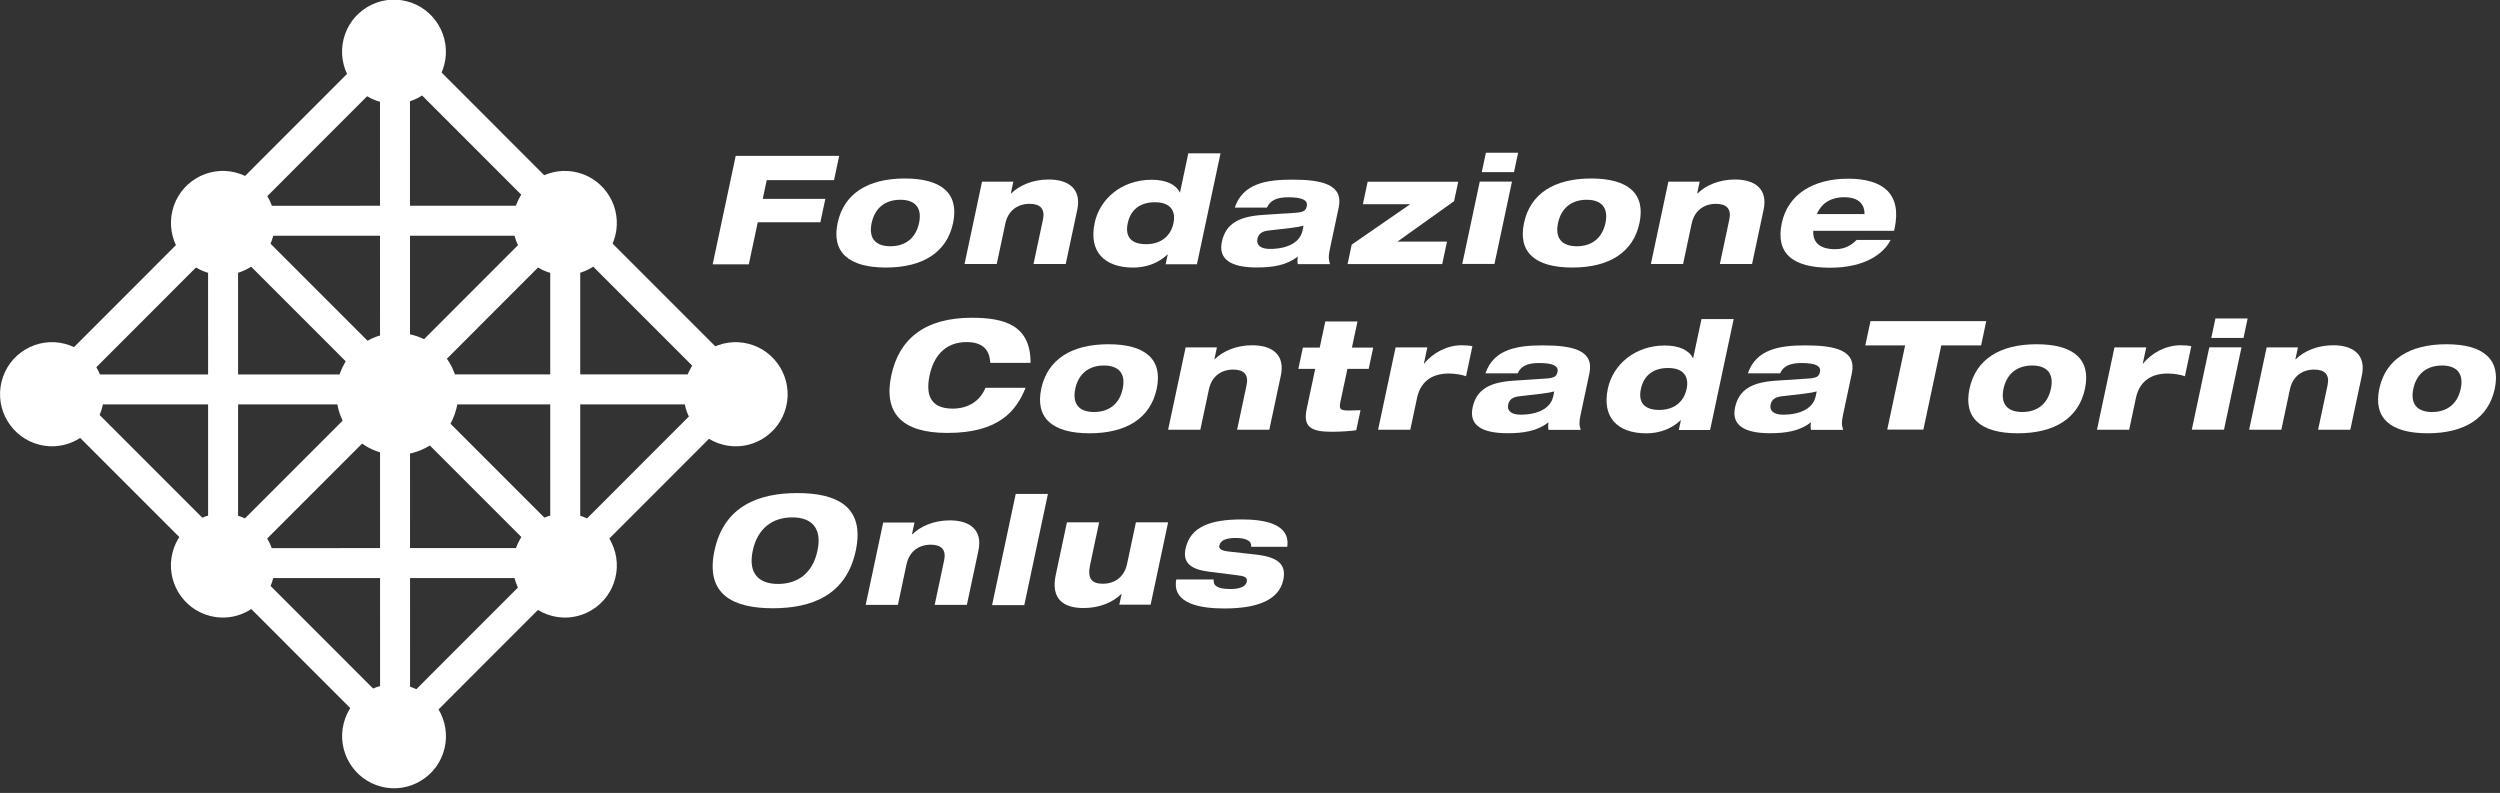 <?xml version="1.0" encoding="UTF-8" standalone="no"?>
<!DOCTYPE svg PUBLIC "-//W3C//DTD SVG 1.1//EN" "http://www.w3.org/Graphics/SVG/1.1/DTD/svg11.dtd">
<svg width="100%" height="100%" viewBox="0 0 454 144" version="1.1" xmlns="http://www.w3.org/2000/svg" xmlns:xlink="http://www.w3.org/1999/xlink" xml:space="preserve" xmlns:serif="http://www.serif.com/" style="fill-rule:evenodd;clip-rule:evenodd;stroke-linejoin:round;stroke-miterlimit:2;">
    <rect x="0" y="0" width="454" height="144" fill="#333333" stroke="none"/>
    <g transform="matrix(1,0,0,1,-1320.82,-10851.4)">
        <g transform="matrix(1,0,0,1,1457.52,10951.4)">
            <path d="M0,0.001C0.874,-4.111 3.657,-6.043 7.161,-6.043C10.693,-6.043 12.628,-4.111 11.754,0.001C10.874,4.139 8.125,6.043 4.593,6.043C1.089,6.043 -0.88,4.139 0,0.001M-6.953,0.001C-8.689,8.168 -3.299,10.458 3.655,10.458C10.608,10.458 16.971,8.168 18.708,0.001C20.443,-8.167 15.053,-10.457 8.099,-10.457C1.146,-10.457 -5.217,-8.167 -6.953,0.001" style="fill:white;"/>
        </g>
        <g transform="matrix(1,0,0,1,1478.03,10945.9)">
            <path d="M0,15.341L5.849,15.341L7.409,8.002C7.932,5.546 9.745,4.415 11.814,4.415C13.773,4.415 14.65,5.353 14.245,7.257L12.527,15.341L18.376,15.341L20.47,5.491C21.262,1.766 18.96,0 15.291,0C12.338,0 9.958,1.075 8.46,2.539L8.404,2.539L8.862,0.386L3.178,0.386L0,15.341Z" style="fill:white;fill-rule:nonzero;"/>
        </g>
        <g transform="matrix(1,0,0,1,1500.98,10941.1)">
            <path d="M0,20.197L5.849,20.197L10.143,0L4.293,0L0,20.197Z" style="fill:white;fill-rule:nonzero;"/>
        </g>
        <g transform="matrix(1,0,0,1,1512.55,10952.3)">
            <path d="M0,3.477C-0.955,7.975 1.475,9.52 5.062,9.52C8.014,9.52 10.395,8.443 11.893,6.981L11.948,6.981L11.537,8.912L17.222,8.912L20.4,-6.043L14.551,-6.043L12.944,1.518C12.422,3.973 10.608,5.105 8.54,5.105C6.579,5.105 5.692,4.221 6.231,1.684L7.873,-6.043L2.023,-6.043L0,3.477Z" style="fill:white;fill-rule:nonzero;"/>
        </g>
        <g transform="matrix(1,0,0,1,1534.43,10951)">
            <path d="M0,5.628C-0.824,10.153 4.619,10.898 8.757,10.898C14.965,10.898 18.683,9.242 19.435,5.711C20.055,2.786 18.333,1.545 14.398,1.103L9.466,0.551C8.013,0.386 7.714,-0.028 7.813,-0.498C8.031,-1.518 9.105,-1.904 10.788,-1.904C11.534,-1.904 12.288,-1.821 12.815,-1.573C13.347,-1.353 13.674,-0.939 13.594,-0.305L20.161,-0.305C20.733,-4.554 15.863,-5.27 11.891,-5.27C6.29,-5.27 2.543,-4.002 1.681,0.054C1.142,2.592 2.622,3.807 5.955,4.221L11.035,4.856C12.434,5.021 12.967,5.242 12.797,6.041C12.568,7.118 11.136,7.366 9.839,7.366C8.57,7.366 7.804,7.201 7.346,6.897C6.879,6.622 6.753,6.179 6.787,5.628L0,5.628Z" style="fill:white;fill-rule:nonzero;"/>
        </g>
        <g transform="matrix(1,0,0,1,1499.78,10917.3)">
            <path d="M0,4.526C-0.93,6.816 -3.011,8.306 -5.964,8.306C-10.213,8.306 -10.834,5.52 -10.143,2.264C-9.451,-0.993 -7.507,-3.78 -3.395,-3.78C0.33,-3.78 0.79,-1.407 0.878,0.001L8.19,0.001C8.205,-6.815 3.531,-8.195 -2.485,-8.195C-11.039,-8.195 -15.695,-4.331 -17.096,2.264C-18.539,9.051 -15.262,12.721 -6.93,12.721C2.396,12.721 5.58,8.774 7.283,4.526L0,4.526Z" style="fill:white;fill-rule:nonzero;"/>
        </g>
        <g transform="matrix(1,0,0,1,1509.91,10922)">
            <path d="M0,-0.001C-1.126,5.297 2.006,8.084 8.766,8.084C15.527,8.084 19.845,5.297 20.97,-0.001C22.097,-5.298 18.965,-8.085 12.203,-8.085C5.443,-8.085 1.126,-5.298 0,-0.001M11.381,-4.223C14.031,-4.223 15.388,-2.816 14.79,-0.001C14.191,2.814 12.237,4.22 9.587,4.22C6.938,4.22 5.582,2.814 6.181,-0.001C6.778,-2.816 8.734,-4.223 11.381,-4.223" style="fill:white;"/>
        </g>
        <g transform="matrix(1,0,0,1,1532.95,10914.1)">
            <path d="M0,15.341L5.849,15.341L7.41,8.002C7.933,5.546 9.745,4.415 11.816,4.415C13.774,4.415 14.652,5.353 14.245,7.257L12.527,15.341L18.377,15.341L20.472,5.491C21.262,1.766 18.961,0 15.292,0C12.339,0 9.959,1.075 8.461,2.538L8.405,2.538L8.863,0.386L3.18,0.386L0,15.341Z" style="fill:white;fill-rule:nonzero;"/>
        </g>
        <g transform="matrix(1,0,0,1,1556.6,10921.2)">
            <path d="M0,-2.814L3.063,-2.814L1.52,4.442C0.833,7.671 2.207,8.609 6.016,8.609C7.724,8.609 9.294,8.499 10.516,8.332L11.29,4.69C10.511,4.718 9.925,4.745 9.209,4.745C7.637,4.745 7.347,4.553 7.632,3.2L8.912,-2.814L12.775,-2.814L13.596,-6.677L9.732,-6.677L10.742,-11.423L4.893,-11.423L3.882,-6.677L0.82,-6.677L0,-2.814Z" style="fill:white;fill-rule:nonzero;"/>
        </g>
        <g transform="matrix(1,0,0,1,1571.08,10914.1)">
            <path d="M0,15.341L5.849,15.341L7.08,9.547C7.655,6.843 9.51,5.132 12.849,5.132C13.951,5.132 15.283,5.353 15.97,5.628L17.131,0.165C16.576,0.055 15.815,0 15.179,0C12.532,0 9.954,1.352 8.371,3.339L8.317,3.339L8.944,0.386L3.18,0.386L0,15.341Z" style="fill:white;fill-rule:nonzero;"/>
        </g>
        <g transform="matrix(1,0,0,1,1602.88,10920.8)">
            <path d="M0,2.595C-0.433,4.636 -2.58,5.905 -5.946,5.905C-7.52,5.905 -8.427,5.243 -8.18,4.085C-7.987,3.174 -7.39,2.705 -6.175,2.567L-2.129,2.098C-1.024,1.96 -0.276,1.822 0.193,1.683L0,2.595ZM-6.449,-1.6C-5.903,-2.868 -4.725,-3.476 -2.573,-3.476C-0.007,-3.476 1.008,-2.924 0.784,-1.876C0.62,-1.103 0.301,-0.772 -1.24,-0.661L-7.143,-0.275C-11.396,0.002 -13.918,1.215 -14.638,4.609C-15.301,7.727 -13.091,9.272 -8.317,9.272C-5.365,9.272 -2.883,8.886 -0.86,7.285C-0.921,7.699 -0.948,8.223 -0.849,8.665L5.001,8.665C4.713,7.809 4.697,7.23 4.969,5.961L6.575,-1.6C7.466,-5.794 3.57,-6.677 -1.864,-6.677C-6.445,-6.677 -10.801,-6.042 -12.299,-1.6L-6.449,-1.6Z" style="fill:white;"/>
        </g>
        <g transform="matrix(1,0,0,1,1627.11,10917.4)">
            <path d="M0,4.636C-0.492,6.953 -2.243,8.443 -4.976,8.443C-7.653,8.443 -8.834,7.12 -8.306,4.636C-7.776,2.153 -6.034,0.828 -3.357,0.828C-0.627,0.828 0.494,2.318 0,4.636M-1.417,12.085L4.266,12.085L8.548,-8.057L2.699,-8.057L1.19,-0.965L1.136,-0.965C0.447,-2.4 -1.356,-3.256 -3.952,-3.256C-9.442,-3.256 -13.388,0.248 -14.308,4.581C-15.411,9.768 -12.584,12.693 -7.287,12.693C-4.913,12.693 -2.661,11.837 -1.098,10.321L-1.042,10.321L-1.417,12.085Z" style="fill:white;"/>
        </g>
        <g transform="matrix(1,0,0,1,1650.54,10920.8)">
            <path d="M0,2.595C-0.433,4.636 -2.58,5.905 -5.946,5.905C-7.52,5.905 -8.427,5.243 -8.18,4.085C-7.987,3.174 -7.392,2.705 -6.175,2.567L-2.131,2.098C-1.024,1.96 -0.278,1.822 0.193,1.683L0,2.595ZM-6.449,-1.6C-5.903,-2.868 -4.724,-3.476 -2.573,-3.476C-0.007,-3.476 1.008,-2.924 0.784,-1.876C0.62,-1.103 0.301,-0.772 -1.24,-0.661L-7.143,-0.275C-11.396,0.002 -13.917,1.215 -14.638,4.609C-15.301,7.727 -13.091,9.272 -8.317,9.272C-5.365,9.272 -2.883,8.886 -0.86,7.285C-0.921,7.699 -0.948,8.223 -0.849,8.665L5.001,8.665C4.713,7.809 4.698,7.23 4.969,5.961L6.575,-1.6C7.466,-5.794 3.57,-6.677 -1.866,-6.677C-6.447,-6.677 -10.801,-6.042 -12.299,-1.6L-6.449,-1.6Z" style="fill:white;"/>
        </g>
        <g transform="matrix(1,0,0,1,1659.56,10925)">
            <path d="M0,-10.871L7.23,-10.871L3.981,4.415L10.547,4.415L13.796,-10.871L21.027,-10.871L21.965,-15.286L0.939,-15.286L0,-10.871Z" style="fill:white;fill-rule:nonzero;"/>
        </g>
        <g transform="matrix(1,0,0,1,1678.48,10922)">
            <path d="M0,-0.001C-1.127,5.297 2.005,8.084 8.766,8.084C15.525,8.084 19.843,5.297 20.97,-0.001C22.095,-5.298 18.963,-8.085 12.204,-8.085C5.443,-8.085 1.125,-5.298 0,-0.001M11.382,-4.223C14.03,-4.223 15.386,-2.816 14.789,-0.001C14.191,2.814 12.236,4.22 9.588,4.22C6.939,4.22 5.582,2.814 6.18,-0.001C6.777,-2.816 8.733,-4.223 11.382,-4.223" style="fill:white;"/>
        </g>
        <g transform="matrix(1,0,0,1,1701.63,10914.1)">
            <path d="M0,15.341L5.849,15.341L7.08,9.547C7.655,6.843 9.51,5.132 12.849,5.132C13.951,5.132 15.285,5.353 15.97,5.628L17.131,0.165C16.576,0.055 15.815,0 15.182,0C12.532,0 9.954,1.352 8.373,3.339L8.317,3.339L8.946,0.386L3.177,0.386L0,15.341Z" style="fill:white;fill-rule:nonzero;"/>
        </g>
        <g transform="matrix(1,0,0,1,1722.39,10925.9)">
            <path d="M0,-13.135L5.852,-13.135L6.602,-16.666L0.752,-16.666L0,-13.135ZM-3.541,3.531L2.308,3.531L5.488,-11.424L-0.364,-11.424L-3.541,3.531Z" style="fill:white;"/>
        </g>
        <g transform="matrix(1,0,0,1,1729.26,10914.1)">
            <path d="M0,15.341L5.852,15.341L7.41,8.002C7.933,5.546 9.745,4.415 11.816,4.415C13.774,4.415 14.652,5.353 14.245,7.257L12.528,15.341L18.377,15.341L20.472,5.491C21.263,1.766 18.961,0 15.292,0C12.339,0 9.959,1.075 8.461,2.538L8.407,2.538L8.863,0.386L3.18,0.386L0,15.341Z" style="fill:white;fill-rule:nonzero;"/>
        </g>
        <g transform="matrix(1,0,0,1,1752.9,10922)">
            <path d="M0,-0.001C-1.127,5.297 2.005,8.084 8.766,8.084C15.525,8.084 19.843,5.297 20.968,-0.001C22.095,-5.298 18.963,-8.085 12.202,-8.085C5.443,-8.085 1.125,-5.298 0,-0.001M11.382,-4.223C14.03,-4.223 15.386,-2.816 14.789,-0.001C14.191,2.814 12.236,4.22 9.586,4.22C6.939,4.22 5.582,2.814 6.18,-0.001C6.777,-2.816 8.733,-4.223 11.382,-4.223" style="fill:white;"/>
        </g>
        <g transform="matrix(1,0,0,1,1450.24,10879.7)">
            <path d="M0,19.701L6.566,19.701L8.192,12.058L19.559,12.058L20.463,7.809L9.094,7.809L9.816,4.415L22.039,4.415L22.978,0L4.187,0L0,19.701Z" style="fill:white;fill-rule:nonzero;"/>
        </g>
        <g transform="matrix(1,0,0,1,1472.93,10891.9)">
            <path d="M0,-0.001C-1.126,5.297 2.006,8.084 8.766,8.084C15.526,8.084 19.844,5.297 20.969,-0.001C22.097,-5.298 18.964,-8.085 12.204,-8.085C5.443,-8.085 1.125,-5.298 0,-0.001M11.382,-4.222C14.031,-4.222 15.387,-2.816 14.79,-0.001C14.191,2.814 12.236,4.22 9.588,4.22C6.938,4.22 5.582,2.814 6.181,-0.001C6.778,-2.816 8.733,-4.222 11.382,-4.222" style="fill:white;"/>
        </g>
        <g transform="matrix(1,0,0,1,1495.98,10884)">
            <path d="M0,15.341L5.849,15.341L7.409,8.002C7.932,5.546 9.744,4.415 11.815,4.415C13.773,4.415 14.651,5.353 14.245,7.257L12.526,15.341L18.376,15.341L20.471,5.491C21.261,1.766 18.961,0 15.291,0C12.338,0 9.958,1.075 8.46,2.538L8.405,2.538L8.862,0.386L3.178,0.386L0,15.341Z" style="fill:white;fill-rule:nonzero;"/>
        </g>
        <g transform="matrix(1,0,0,1,1533.92,10887.3)">
            <path d="M0,4.636C-0.493,6.953 -2.244,8.443 -4.976,8.443C-7.652,8.443 -8.833,7.119 -8.305,4.636C-7.777,2.152 -6.035,0.828 -3.358,0.828C-0.625,0.828 0.493,2.318 0,4.636M-1.418,12.085L4.265,12.085L8.547,-8.057L2.698,-8.057L1.191,-0.965L1.135,-0.965C0.447,-2.4 -1.357,-3.256 -3.952,-3.256C-9.443,-3.256 -13.389,0.248 -14.309,4.581C-15.412,9.768 -12.585,12.693 -7.287,12.693C-4.914,12.693 -2.662,11.837 -1.098,10.32L-1.043,10.32L-1.418,12.085Z" style="fill:white;"/>
        </g>
        <g transform="matrix(1,0,0,1,1557.35,10890.7)">
            <path d="M0,2.595C-0.434,4.636 -2.58,5.905 -5.946,5.905C-7.52,5.905 -8.427,5.244 -8.18,4.085C-7.987,3.174 -7.391,2.705 -6.175,2.567L-2.13,2.098C-1.024,1.959 -0.277,1.821 0.193,1.683L0,2.595ZM-6.448,-1.6C-5.902,-2.868 -4.724,-3.476 -2.573,-3.476C-0.007,-3.476 1.007,-2.924 0.785,-1.876C0.62,-1.103 0.302,-0.772 -1.24,-0.661L-7.144,-0.275C-11.397,0.001 -13.917,1.215 -14.638,4.609C-15.301,7.727 -13.091,9.272 -8.317,9.272C-5.365,9.272 -2.883,8.886 -0.859,7.285C-0.92,7.699 -0.949,8.223 -0.849,8.665L5.001,8.665C4.713,7.809 4.699,7.23 4.968,5.961L6.575,-1.6C7.466,-5.794 3.57,-6.677 -1.865,-6.677C-6.446,-6.677 -10.802,-6.042 -12.298,-1.6L-6.448,-1.6Z" style="fill:white;"/>
        </g>
        <g transform="matrix(1,0,0,1,1565.54,10884.4)">
            <path d="M0,14.955L17.19,14.955L18.058,10.872L9.063,10.872L19.342,3.532L20.093,0L3.648,0L2.78,4.083L11.306,4.083L11.294,4.139L0.75,11.423L0,14.955Z" style="fill:white;fill-rule:nonzero;"/>
        </g>
        <g transform="matrix(1,0,0,1,1589.91,10895.8)">
            <path d="M0,-13.135L5.849,-13.135L6.601,-16.666L0.75,-16.666L0,-13.135ZM-3.543,3.531L2.307,3.531L5.486,-11.424L-0.364,-11.424L-3.543,3.531Z" style="fill:white;"/>
        </g>
        <g transform="matrix(1,0,0,1,1597.58,10891.9)">
            <path d="M0,-0.001C-1.126,5.297 2.006,8.084 8.766,8.084C15.526,8.084 19.843,5.297 20.969,-0.001C22.096,-5.298 18.963,-8.085 12.203,-8.085C5.443,-8.085 1.125,-5.298 0,-0.001M11.381,-4.222C14.031,-4.222 15.387,-2.816 14.79,-0.001C14.192,2.814 12.237,4.22 9.587,4.22C6.939,4.22 5.582,2.814 6.181,-0.001C6.778,-2.816 8.734,-4.222 11.381,-4.222" style="fill:white;"/>
        </g>
        <g transform="matrix(1,0,0,1,1620.62,10884)">
            <path d="M0,15.341L5.849,15.341L7.409,8.002C7.931,5.546 9.744,4.415 11.814,4.415C13.773,4.415 14.65,5.353 14.245,7.257L12.526,15.341L18.376,15.341L20.47,5.491C21.261,1.766 18.961,0 15.291,0C12.338,0 9.958,1.075 8.46,2.538L8.405,2.538L8.862,0.386L3.178,0.386L0,15.341Z" style="fill:white;fill-rule:nonzero;"/>
        </g>
        <g transform="matrix(1,0,0,1,1657.98,10888.9)">
            <path d="M0,6.071C-0.877,6.953 -2.013,7.753 -3.889,7.753C-6.897,7.753 -7.977,6.346 -7.87,4.415L6.809,4.415L6.903,3.974C8.229,-2.262 4.847,-5.049 -1.554,-5.049C-7.763,-5.049 -12.46,-2.29 -13.586,3.008C-14.765,8.553 -11.557,11.12 -4.826,11.12C1.548,11.12 4.936,8.553 6.182,6.071L0,6.071ZM-7.225,1.38C-6.542,-0.276 -5.002,-1.683 -2.242,-1.683C0.518,-1.683 1.459,-0.276 1.439,1.38L-7.225,1.38Z" style="fill:white;"/>
        </g>
        <g transform="matrix(1,0,0,1,1395.27,10977.7)">
            <path d="M0,-111.162L0.003,-88.935L22.218,-88.941L0,-111.162ZM-5.445,-111.162L-27.664,-88.928L-5.442,-88.934L-5.445,-111.162ZM-26.763,-83.484L-5.437,-62.155L-5.441,-83.489L-26.763,-83.484ZM0.005,-83.49L0.008,-62.155L21.334,-83.496L0.005,-83.49ZM30.917,-80.24L30.919,-58.306L52.845,-58.307L30.917,-80.24ZM25.472,-79.933L3.857,-58.304L25.474,-58.306L25.472,-79.933ZM-31.218,-80.238L-31.215,-58.301L-9.286,-58.302L-31.218,-80.238ZM-36.663,-79.925L-58.275,-58.299L-36.661,-58.301L-36.663,-79.925ZM3.857,-52.859L25.476,-31.235L25.474,-52.861L3.857,-52.859ZM-58.273,-52.855L-36.658,-31.235L-36.661,-52.856L-58.273,-52.855ZM30.919,-52.861L30.92,-30.922L52.846,-52.863L30.919,-52.861ZM-31.215,-52.856L-31.214,-30.914L-9.284,-52.858L-31.215,-52.856ZM0.009,-49.006L0.012,-26.768L22.238,-26.774L0.009,-49.006ZM-5.436,-49.006L-27.667,-26.761L-5.432,-26.767L-5.436,-49.006ZM0.014,-21.323L0.017,-0L21.332,-21.328L0.014,-21.323ZM-26.742,-21.317L-5.428,-0L-5.432,-21.322L-26.742,-21.317ZM-2.705,10.426L-34.44,-21.315L-36.658,-21.315L-36.658,-23.534L-68.695,-55.576L-36.663,-87.627L-36.663,-88.926L-35.364,-88.927L-2.724,-121.588L29.915,-88.942L30.917,-88.942L30.917,-87.94L63.266,-55.585L30.921,-23.22L30.921,-21.331L29.032,-21.33L-2.705,10.426Z" style="fill:white;fill-rule:nonzero;"/>
        </g>
        <g transform="matrix(-0.97,-0.242,-0.242,0.97,1419.61,10961.2)">
            <path d="M-1.955,-15.938C-6.413,-15.931 -10.027,-12.302 -10.028,-7.835C-10.028,-3.367 -6.413,0.249 -1.955,0.24C2.503,0.233 6.117,-3.396 6.118,-7.863C6.118,-12.331 2.503,-15.947 -1.955,-15.938" style="fill:white;fill-rule:nonzero;"/>
        </g>
        <g transform="matrix(1,0,0,1,1423.39,10960.5)">
            <path d="M0,-13.142C-1.197,-13.142 -2.376,-12.817 -3.429,-12.186C-4.969,-11.262 -6.057,-9.792 -6.493,-8.045C-7.389,-4.443 -5.197,-0.781 -1.607,0.12C0.129,0.557 1.93,0.287 3.463,-0.631C5.003,-1.555 6.091,-3.026 6.526,-4.773C7.422,-8.375 5.231,-12.037 1.64,-12.938C1.097,-13.075 0.546,-13.142 0,-13.142M0.038,3.048C-0.73,3.048 -1.504,2.952 -2.269,2.76C-7.312,1.495 -10.392,-3.647 -9.135,-8.703C-8.523,-11.156 -6.994,-13.223 -4.829,-14.521C-2.671,-15.815 -0.138,-16.19 2.303,-15.578C7.346,-14.313 10.426,-9.171 9.168,-4.115C8.556,-1.662 7.027,0.405 4.863,1.703C3.381,2.592 1.722,3.048 0.038,3.048" style="fill:white;fill-rule:nonzero;"/>
        </g>
        <g transform="matrix(-0.97,-0.242,-0.242,0.97,1419.61,10961.2)">
            <path d="M-1.955,-15.938C-6.413,-15.931 -10.027,-12.302 -10.028,-7.835C-10.028,-3.367 -6.413,0.249 -1.955,0.24C2.503,0.233 6.117,-3.396 6.118,-7.863C6.118,-12.331 2.503,-15.947 -1.955,-15.938" style="fill:white;fill-rule:nonzero;"/>
        </g>
        <g transform="matrix(-0.97,-0.242,-0.242,0.97,1450.64,10930.1)">
            <path d="M-1.955,-15.938C-6.414,-15.93 -10.027,-12.301 -10.028,-7.834C-10.027,-3.367 -6.413,0.248 -1.955,0.24C2.504,0.232 6.117,-3.397 6.117,-7.864C6.117,-12.331 2.503,-15.946 -1.955,-15.938" style="fill:white;fill-rule:nonzero;"/>
        </g>
        <g transform="matrix(1,0,0,1,1454.41,10929.4)">
            <path d="M0,-13.141C-1.197,-13.141 -2.376,-12.817 -3.429,-12.184C-4.969,-11.26 -6.056,-9.791 -6.491,-8.044C-7.389,-4.443 -5.197,-0.781 -1.607,0.121C0.129,0.555 1.929,0.288 3.464,-0.631C5.003,-1.555 6.091,-3.026 6.526,-4.772C7.422,-8.374 5.231,-12.036 1.64,-12.937C1.097,-13.074 0.546,-13.141 0,-13.141M0.038,3.048C-0.731,3.048 -1.505,2.953 -2.269,2.761C-7.314,1.495 -10.392,-3.647 -9.132,-8.702C-8.523,-11.155 -6.995,-13.221 -4.83,-14.52C-2.67,-15.815 -0.134,-16.189 2.303,-15.577C7.346,-14.312 10.426,-9.17 9.168,-4.114C8.556,-1.661 7.028,0.404 4.865,1.703C3.382,2.592 1.722,3.048 0.038,3.048" style="fill:white;fill-rule:nonzero;"/>
        </g>
        <g transform="matrix(-0.97,-0.242,-0.242,0.97,1450.64,10930.1)">
            <path d="M-1.955,-15.938C-6.414,-15.93 -10.027,-12.301 -10.028,-7.834C-10.027,-3.367 -6.413,0.248 -1.955,0.24C2.504,0.232 6.117,-3.397 6.117,-7.864C6.117,-12.331 2.503,-15.946 -1.955,-15.938" style="fill:white;fill-rule:nonzero;"/>
        </g>
        <g transform="matrix(-0.97,-0.242,-0.242,0.97,1419.61,10899)">
            <path d="M-1.955,-15.938C-6.413,-15.93 -10.027,-12.302 -10.028,-7.835C-10.028,-3.367 -6.413,0.248 -1.955,0.24C2.503,0.232 6.117,-3.396 6.117,-7.864C6.118,-12.331 2.503,-15.946 -1.955,-15.938" style="fill:white;fill-rule:nonzero;"/>
        </g>
        <g transform="matrix(1,0,0,1,1423.39,10898.3)">
            <path d="M0,-13.139C-1.197,-13.139 -2.377,-12.816 -3.43,-12.184C-4.969,-11.26 -6.057,-9.789 -6.493,-8.043C-7.39,-4.441 -5.198,-0.779 -1.608,0.122C0.129,0.56 1.929,0.289 3.461,-0.629C5.002,-1.553 6.09,-3.024 6.525,-4.771C7.422,-8.372 5.231,-12.034 1.64,-12.936C1.097,-13.072 0.547,-13.139 0,-13.139M0.038,3.05C-0.731,3.05 -1.506,2.954 -2.27,2.762C-7.315,1.497 -10.393,-3.645 -9.134,-8.701C-8.523,-11.154 -6.995,-13.22 -4.831,-14.518C-2.673,-15.813 -0.138,-16.189 2.303,-15.576C7.347,-14.31 10.426,-9.168 9.166,-4.113C8.555,-1.66 7.026,0.407 4.863,1.705C3.38,2.594 1.722,3.05 0.038,3.05" style="fill:white;fill-rule:nonzero;"/>
        </g>
        <g transform="matrix(-0.97,-0.242,-0.242,0.97,1419.61,10899)">
            <path d="M-1.955,-15.938C-6.413,-15.93 -10.027,-12.302 -10.028,-7.835C-10.028,-3.367 -6.413,0.248 -1.955,0.24C2.503,0.232 6.117,-3.396 6.117,-7.864C6.118,-12.331 2.503,-15.946 -1.955,-15.938" style="fill:white;fill-rule:nonzero;"/>
        </g>
        <g transform="matrix(-0.97,-0.242,-0.242,0.97,1326.46,10930.1)">
            <path d="M-1.955,-15.939C-6.413,-15.931 -10.027,-12.303 -10.028,-7.836C-10.027,-3.368 -6.413,0.248 -1.955,0.239C2.503,0.231 6.117,-3.396 6.117,-7.865C6.118,-12.332 2.503,-15.947 -1.955,-15.939" style="fill:white;fill-rule:nonzero;"/>
        </g>
        <g transform="matrix(1,0,0,1,1330.24,10929.4)">
            <path d="M0,-13.143C-1.197,-13.143 -2.376,-12.819 -3.429,-12.188C-4.969,-11.264 -6.057,-9.793 -6.493,-8.046C-7.39,-4.445 -5.198,-0.783 -1.608,0.119C0.13,0.557 1.928,0.286 3.461,-0.632C5.002,-1.556 6.09,-3.027 6.525,-4.774C7.422,-8.376 5.231,-12.038 1.64,-12.939C1.096,-13.076 0.546,-13.143 0,-13.143M0.038,3.047C-0.731,3.047 -1.505,2.951 -2.27,2.759C-7.315,1.493 -10.393,-3.649 -9.133,-8.704C-8.523,-11.157 -6.994,-13.224 -4.83,-14.522C-2.671,-15.817 -0.134,-16.19 2.303,-15.579C7.347,-14.314 10.426,-9.172 9.166,-4.116C8.555,-1.663 7.026,0.404 4.863,1.702C3.381,2.591 1.722,3.047 0.038,3.047" style="fill:white;fill-rule:nonzero;"/>
        </g>
        <g transform="matrix(-0.97,-0.242,-0.242,0.97,1326.46,10930.1)">
            <path d="M-1.955,-15.939C-6.413,-15.931 -10.027,-12.303 -10.028,-7.836C-10.027,-3.368 -6.413,0.248 -1.955,0.239C2.503,0.231 6.117,-3.396 6.117,-7.865C6.118,-12.332 2.503,-15.947 -1.955,-15.939" style="fill:white;fill-rule:nonzero;"/>
        </g>
        <g transform="matrix(-0.97,-0.242,-0.242,0.97,1357.5,10961.2)">
            <path d="M-1.955,-15.937C-6.413,-15.929 -10.027,-12.301 -10.028,-7.834C-10.028,-3.366 -6.413,0.249 -1.955,0.241C2.503,0.234 6.117,-3.395 6.117,-7.863C6.117,-12.33 2.503,-15.946 -1.955,-15.937" style="fill:white;fill-rule:nonzero;"/>
        </g>
        <g transform="matrix(1,0,0,1,1361.27,10960.5)">
            <path d="M0,-13.141C-1.197,-13.141 -2.376,-12.816 -3.429,-12.184C-4.969,-11.26 -6.056,-9.791 -6.491,-8.044C-7.389,-4.442 -5.197,-0.78 -1.607,0.121C0.13,0.555 1.929,0.289 3.464,-0.631C5.003,-1.555 6.091,-3.026 6.526,-4.772C7.422,-8.374 5.231,-12.036 1.64,-12.937C1.097,-13.074 0.546,-13.141 0,-13.141M0.038,3.048C-0.731,3.048 -1.505,2.953 -2.269,2.761C-7.313,1.496 -10.392,-3.646 -9.132,-8.702C-8.523,-11.155 -6.995,-13.221 -4.83,-14.52C-2.67,-15.815 -0.134,-16.189 2.303,-15.577C7.346,-14.312 10.426,-9.17 9.168,-4.114C8.556,-1.661 7.028,0.404 4.865,1.703C3.382,2.592 1.722,3.048 0.038,3.048" style="fill:white;fill-rule:nonzero;"/>
        </g>
        <g transform="matrix(-0.97,-0.242,-0.242,0.97,1357.5,10961.2)">
            <path d="M-1.955,-15.937C-6.413,-15.929 -10.027,-12.301 -10.028,-7.834C-10.028,-3.366 -6.413,0.249 -1.955,0.241C2.503,0.234 6.117,-3.395 6.117,-7.863C6.117,-12.33 2.503,-15.946 -1.955,-15.937" style="fill:white;fill-rule:nonzero;"/>
        </g>
        <g transform="matrix(-0.97,-0.242,-0.242,0.97,1388.58,10992.2)">
            <path d="M-1.955,-15.937C-6.413,-15.929 -10.027,-12.301 -10.028,-7.834C-10.028,-3.366 -6.413,0.249 -1.955,0.241C2.503,0.232 6.117,-3.395 6.117,-7.863C6.116,-12.33 2.503,-15.946 -1.955,-15.937" style="fill:white;fill-rule:nonzero;"/>
        </g>
        <g transform="matrix(1,0,0,1,1392.36,10991.5)">
            <path d="M0,-13.142C-1.197,-13.142 -2.376,-12.818 -3.429,-12.185C-4.969,-11.261 -6.056,-9.792 -6.49,-8.045C-7.389,-4.444 -5.197,-0.782 -1.607,0.12C0.129,0.553 1.929,0.288 3.464,-0.632C5.003,-1.556 6.091,-3.027 6.526,-4.773C7.422,-8.375 5.231,-12.037 1.64,-12.938C1.097,-13.075 0.546,-13.142 0,-13.142M0.038,3.047C-0.731,3.047 -1.504,2.952 -2.269,2.76C-7.313,1.494 -10.392,-3.648 -9.132,-8.703C-8.523,-11.156 -6.995,-13.222 -4.83,-14.521C-2.67,-15.816 -0.134,-16.189 2.303,-15.578C7.346,-14.313 10.426,-9.171 9.168,-4.115C8.556,-1.662 7.028,0.403 4.865,1.702C3.382,2.591 1.722,3.047 0.038,3.047" style="fill:white;fill-rule:nonzero;"/>
        </g>
        <g transform="matrix(-0.97,-0.242,-0.242,0.97,1388.58,10992.2)">
            <path d="M-1.955,-15.937C-6.413,-15.929 -10.027,-12.301 -10.028,-7.834C-10.028,-3.366 -6.413,0.249 -1.955,0.241C2.503,0.232 6.117,-3.395 6.117,-7.863C6.116,-12.33 2.503,-15.946 -1.955,-15.937" style="fill:white;fill-rule:nonzero;"/>
        </g>
        <g transform="matrix(-0.97,-0.242,-0.242,0.97,1357.5,10899.1)">
            <path d="M-1.955,-15.939C-6.414,-15.93 -10.027,-12.302 -10.028,-7.835C-10.027,-3.368 -6.413,0.248 -1.955,0.24C2.504,0.231 6.117,-3.397 6.117,-7.864C6.117,-12.332 2.503,-15.947 -1.955,-15.939" style="fill:white;fill-rule:nonzero;"/>
        </g>
        <g transform="matrix(1,0,0,1,1361.28,10898.3)">
            <path d="M0,-13.14C-1.198,-13.14 -2.378,-12.817 -3.431,-12.183C-4.97,-11.261 -6.057,-9.79 -6.492,-8.044C-7.39,-4.442 -5.198,-0.78 -1.608,0.121C0.127,0.557 1.928,0.289 3.461,-0.63C5.002,-1.554 6.09,-3.025 6.525,-4.772C7.421,-8.373 5.229,-12.035 1.639,-12.937C1.096,-13.073 0.546,-13.14 0,-13.14M0.037,3.049C-0.731,3.049 -1.506,2.953 -2.27,2.761C-7.315,1.496 -10.393,-3.646 -9.133,-8.702C-8.524,-11.154 -6.996,-13.22 -4.832,-14.519C-2.673,-15.813 -0.135,-16.189 2.302,-15.578C7.345,-14.311 10.425,-9.169 9.167,-4.114C8.555,-1.661 7.026,0.406 4.861,1.704C3.38,2.593 1.721,3.049 0.037,3.049" style="fill:white;fill-rule:nonzero;"/>
        </g>
        <g transform="matrix(-0.97,-0.242,-0.242,0.97,1357.5,10899.1)">
            <path d="M-1.955,-15.939C-6.414,-15.93 -10.027,-12.302 -10.028,-7.835C-10.027,-3.368 -6.413,0.248 -1.955,0.24C2.504,0.231 6.117,-3.397 6.117,-7.864C6.117,-12.332 2.503,-15.947 -1.955,-15.939" style="fill:white;fill-rule:nonzero;"/>
        </g>
        <g transform="matrix(-0.97,-0.242,-0.242,0.97,1388.58,10868)">
            <path d="M-1.955,-15.938C-6.413,-15.93 -10.027,-12.302 -10.028,-7.835C-10.028,-3.367 -6.413,0.248 -1.955,0.24C2.503,0.232 6.117,-3.396 6.117,-7.864C6.118,-12.331 2.503,-15.946 -1.955,-15.938" style="fill:white;fill-rule:nonzero;"/>
        </g>
        <g transform="matrix(1,0,0,1,1392.35,10867.2)">
            <path d="M0,-13.142C-1.197,-13.142 -2.376,-12.818 -3.429,-12.185C-4.969,-11.261 -6.056,-9.792 -6.491,-8.045C-7.389,-4.444 -5.197,-0.782 -1.607,0.12C0.129,0.554 1.93,0.287 3.464,-0.632C5.003,-1.556 6.091,-3.027 6.526,-4.773C7.422,-8.375 5.231,-12.037 1.64,-12.938C1.097,-13.075 0.546,-13.142 0,-13.142M0.038,3.047C-0.731,3.047 -1.505,2.952 -2.269,2.76C-7.313,1.494 -10.392,-3.648 -9.132,-8.703C-8.523,-11.156 -6.995,-13.222 -4.83,-14.521C-2.671,-15.815 -0.138,-16.189 2.303,-15.578C7.346,-14.313 10.426,-9.171 9.168,-4.115C8.556,-1.662 7.028,0.403 4.865,1.702C3.382,2.591 1.722,3.047 0.038,3.047" style="fill:white;fill-rule:nonzero;"/>
        </g>
        <g transform="matrix(-0.97,-0.242,-0.242,0.97,1388.58,10868)">
            <path d="M-1.955,-15.938C-6.413,-15.93 -10.027,-12.302 -10.028,-7.835C-10.028,-3.367 -6.413,0.248 -1.955,0.24C2.503,0.232 6.117,-3.396 6.117,-7.864C6.118,-12.331 2.503,-15.946 -1.955,-15.938" style="fill:white;fill-rule:nonzero;"/>
        </g>
        <g transform="matrix(-0.971,-0.241,-0.241,0.971,1388.43,10931.5)">
            <path d="M-2.339,-19.117C-7.696,-19.108 -12.039,-14.758 -12.039,-9.4C-12.039,-4.042 -7.696,0.294 -2.339,0.286C3.018,0.277 7.361,-4.074 7.361,-9.432C7.361,-14.789 3.018,-19.125 -2.339,-19.117" style="fill:white;fill-rule:nonzero;"/>
        </g>
        <g transform="matrix(1,0,0,1,1392.94,10930.9)">
            <path d="M0,-16.314C-1.492,-16.314 -2.959,-15.91 -4.271,-15.122C-6.177,-13.976 -7.523,-12.154 -8.06,-9.993C-9.169,-5.528 -6.442,-0.988 -1.98,0.129C0.181,0.669 2.422,0.333 4.328,-0.812C6.235,-1.959 7.58,-3.78 8.116,-5.941C9.227,-10.405 6.498,-14.945 2.037,-16.061C1.361,-16.23 0.678,-16.314 0,-16.314M0.061,3.104C-0.839,3.104 -1.745,2.994 -2.641,2.769C-8.557,1.289 -12.174,-4.73 -10.703,-10.649C-9.99,-13.517 -8.204,-15.935 -5.673,-17.456C-3.14,-18.977 -0.166,-19.418 2.697,-18.702C8.614,-17.222 12.23,-11.203 10.759,-5.285C10.046,-2.417 8.261,0.001 5.73,1.522C3.99,2.567 2.041,3.104 0.061,3.104" style="fill:white;fill-rule:nonzero;"/>
        </g>
        <g transform="matrix(-0.971,-0.241,-0.241,0.971,1388.43,10931.5)">
            <path d="M-2.339,-19.117C-7.696,-19.108 -12.039,-14.758 -12.039,-9.4C-12.039,-4.042 -7.696,0.294 -2.339,0.286C3.018,0.277 7.361,-4.074 7.361,-9.432C7.361,-14.789 3.018,-19.125 -2.339,-19.117" style="fill:white;fill-rule:nonzero;"/>
        </g>
    </g>
</svg>
